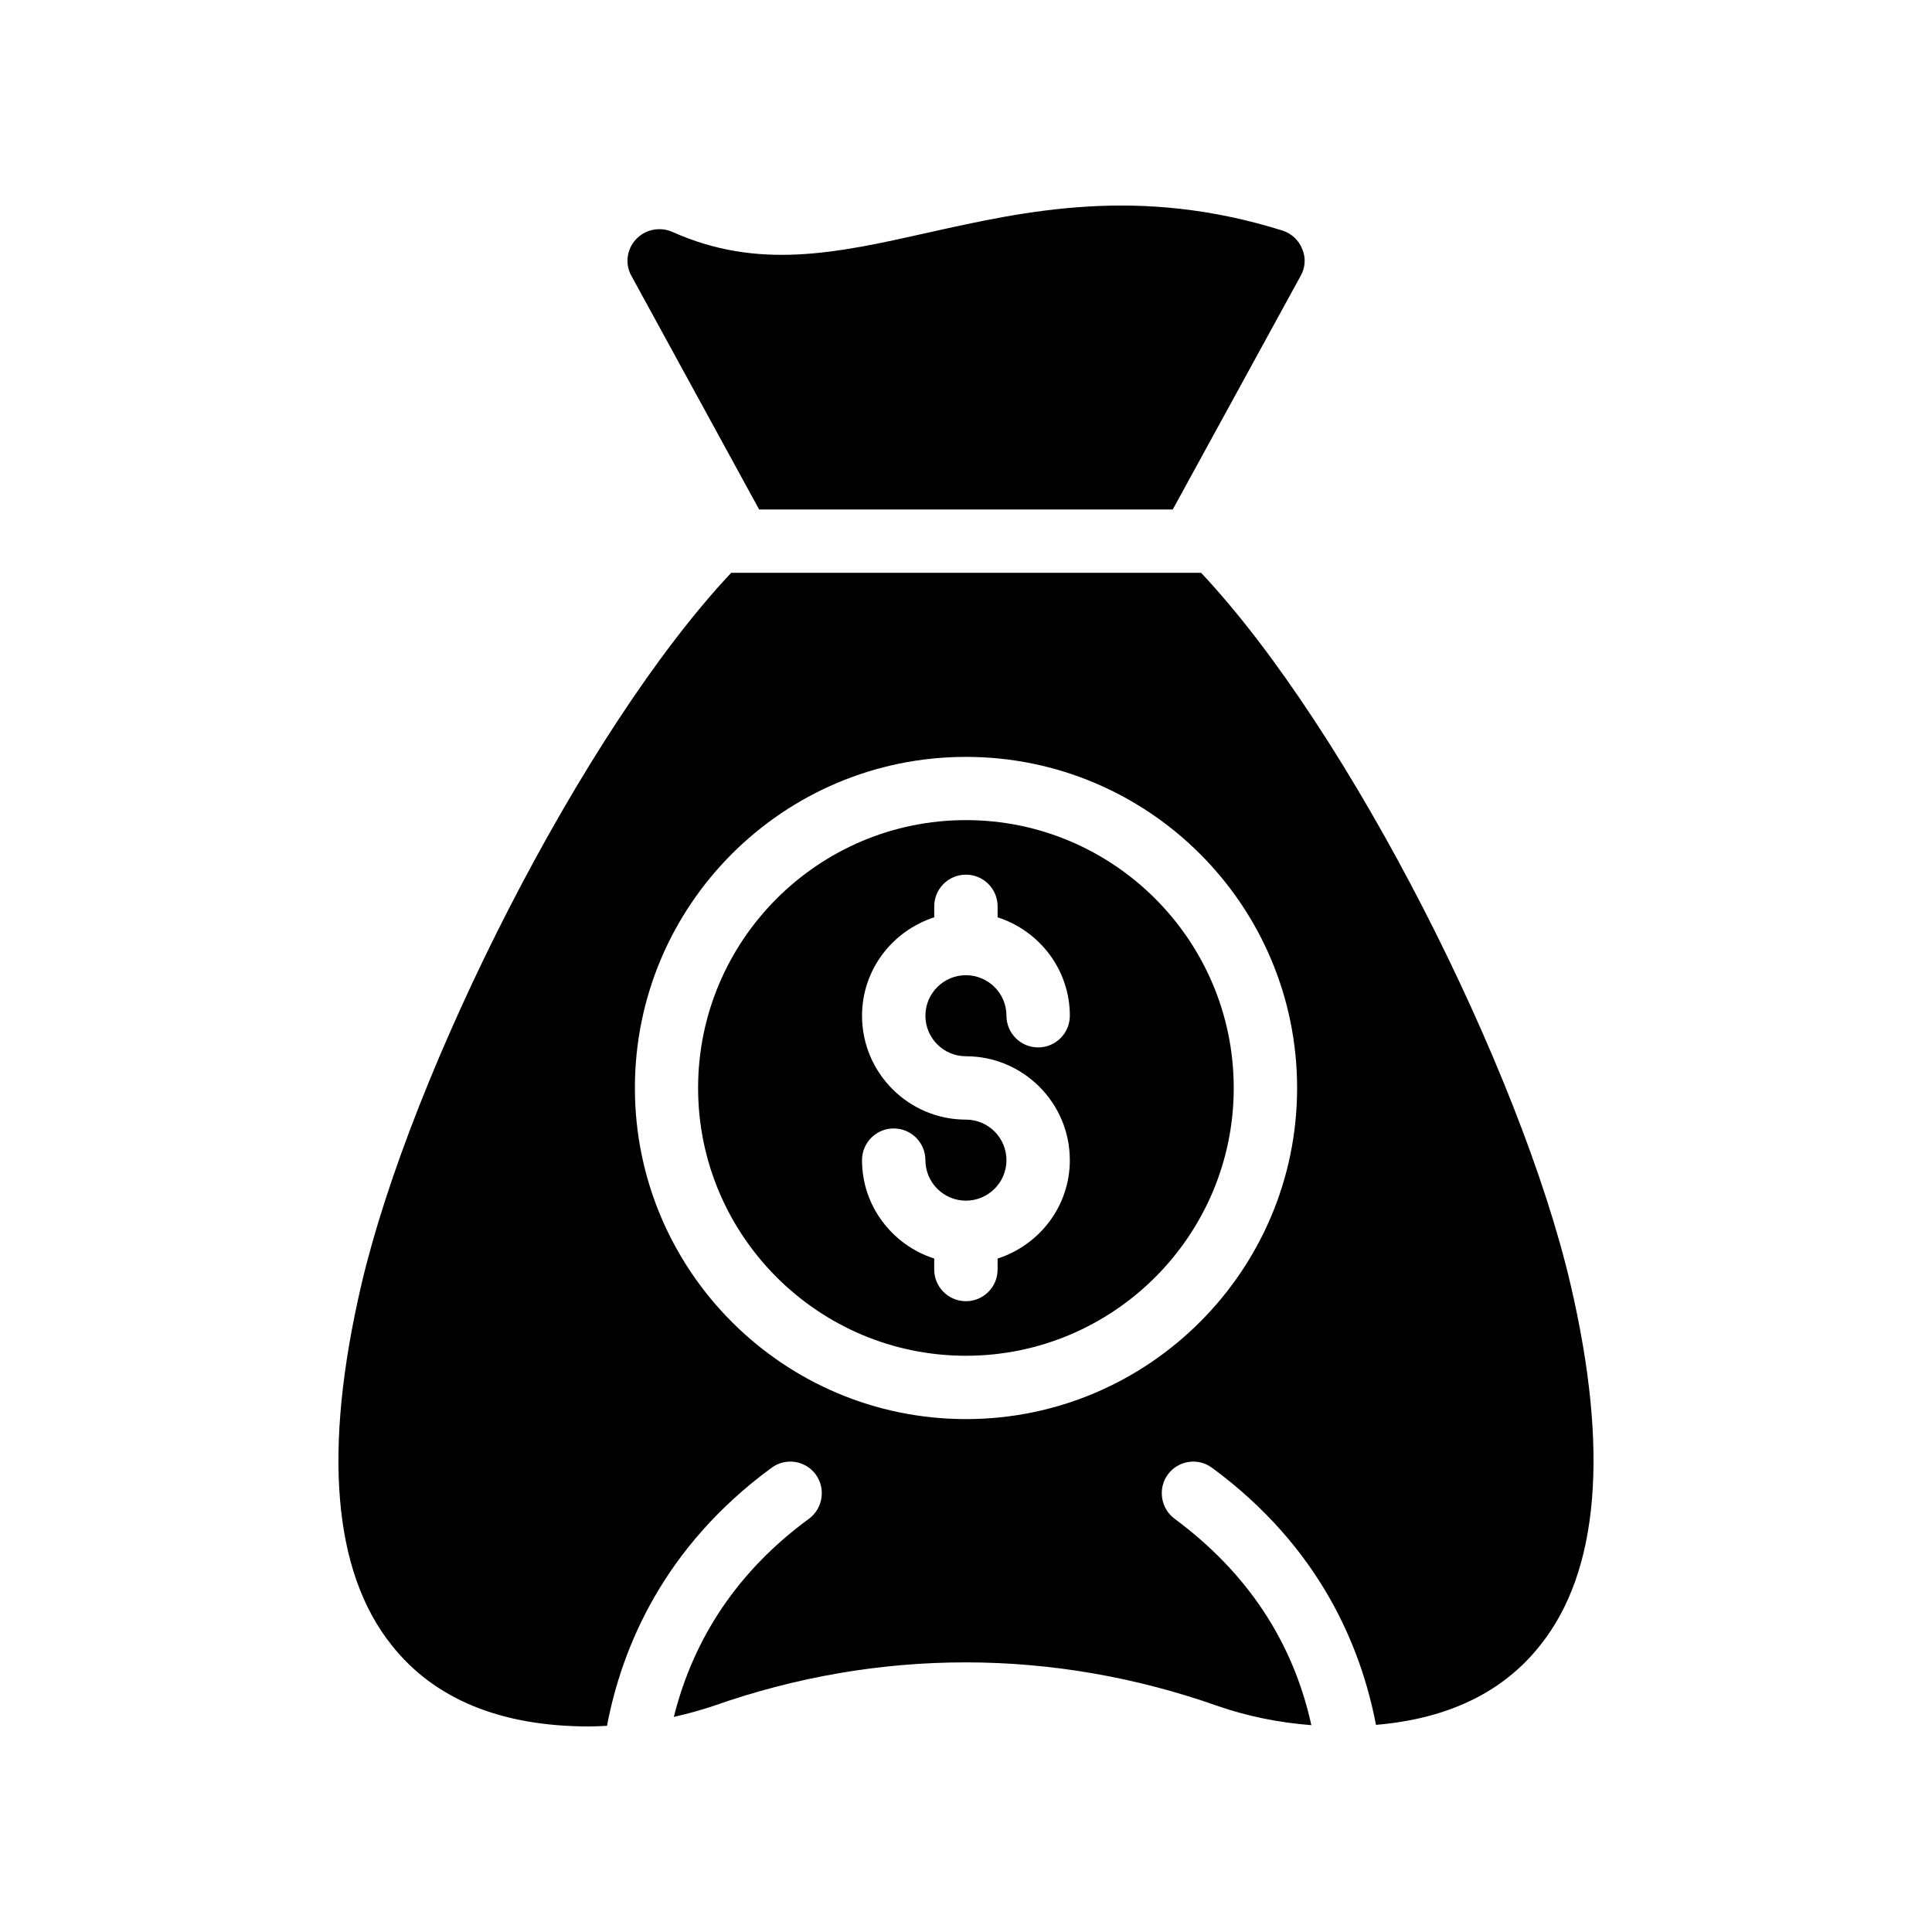 <?xml version="1.0" encoding="UTF-8"?>
<!-- Uploaded to: SVG Repo, www.svgrepo.com, Generator: SVG Repo Mixer Tools -->
<svg fill="#000000" width="800px" height="800px" version="1.1" viewBox="144 144 512 512" xmlns="http://www.w3.org/2000/svg">
 <g>
  <path d="m399.98 361.34c-39.133 0-70.977 31.84-70.977 70.977 0 39.133 31.84 70.973 70.977 70.973 39.129 0 70.973-31.836 70.973-70.973-0.004-39.137-31.844-70.977-70.973-70.977zm0 62.578c15.188 0 27.535 12.348 27.535 27.531 0 12.238-8.074 22.508-19.141 26.082v2.902c0 4.637-3.754 8.398-8.398 8.398-4.641 0-8.398-3.758-8.398-8.398v-2.902c-11.059-3.574-19.133-13.848-19.133-26.082 0-4.637 3.758-8.398 8.398-8.398 4.637 0 8.398 3.758 8.398 8.398 0 5.922 4.816 10.738 10.738 10.738s10.742-4.816 10.742-10.738-4.82-10.738-10.742-10.738c-15.184 0-27.531-12.348-27.531-27.531 0-12.234 8.074-22.508 19.133-26.082v-2.906c0-4.637 3.754-8.398 8.398-8.398 4.641 0 8.398 3.758 8.398 8.398v2.902c11.062 3.574 19.141 13.848 19.141 26.082 0 4.637-3.754 8.398-8.398 8.398-4.641 0-8.398-3.758-8.398-8.398 0-5.922-4.82-10.738-10.742-10.738s-10.738 4.816-10.738 10.738c0 5.922 4.816 10.742 10.738 10.742z"/>
  <path d="m345.18 279.02h109.61l33.887-61.902c1.258-2.184 1.43-4.785 0.422-7.137-0.926-2.352-2.856-4.113-5.207-4.871-38.039-11.922-67.848-5.289-94.129 0.586-24.016 5.375-44.754 9.992-67.594-0.25-3.273-1.43-7.223-0.672-9.656 2.016-2.434 2.602-2.938 6.551-1.176 9.656z"/>
  <path d="m560.21 484.39c-13.098-56.344-58.273-146.44-97.906-188.59h-124.53c-39.633 42.152-84.809 132.33-97.992 188.59-10.246 43.914-7.559 76.074 7.977 95.555 11.336 14.359 28.969 21.578 52.395 21.578 1.594 0 3.191-0.086 4.703-0.168 3.945-20.656 14.863-47.273 43.578-68.352 3.695-2.769 8.984-2.016 11.754 1.762 2.688 3.695 1.93 8.984-1.848 11.754-18.559 13.602-30.48 31.32-35.77 52.48 3.609-0.84 7.137-1.762 10.582-2.938 43.664-15.367 89.93-15.367 133.68 0.086 7.809 2.688 16.039 4.367 24.688 5.039-4.871-22.168-17.047-40.473-36.191-54.664-3.777-2.769-4.535-8.062-1.848-11.754 2.769-3.777 8.062-4.535 11.754-1.762 28.551 20.992 39.465 47.441 43.41 68.098 19.062-1.594 33.754-8.648 43.578-21.16 15.543-19.48 18.23-51.641 7.988-95.555zm-160.21 35.684c-48.449 0-87.746-39.383-87.746-87.746 0-48.449 39.297-87.746 87.746-87.746 48.367 0 87.746 39.297 87.746 87.746 0 48.367-39.383 87.746-87.746 87.746z"/>
 </g>
</svg>